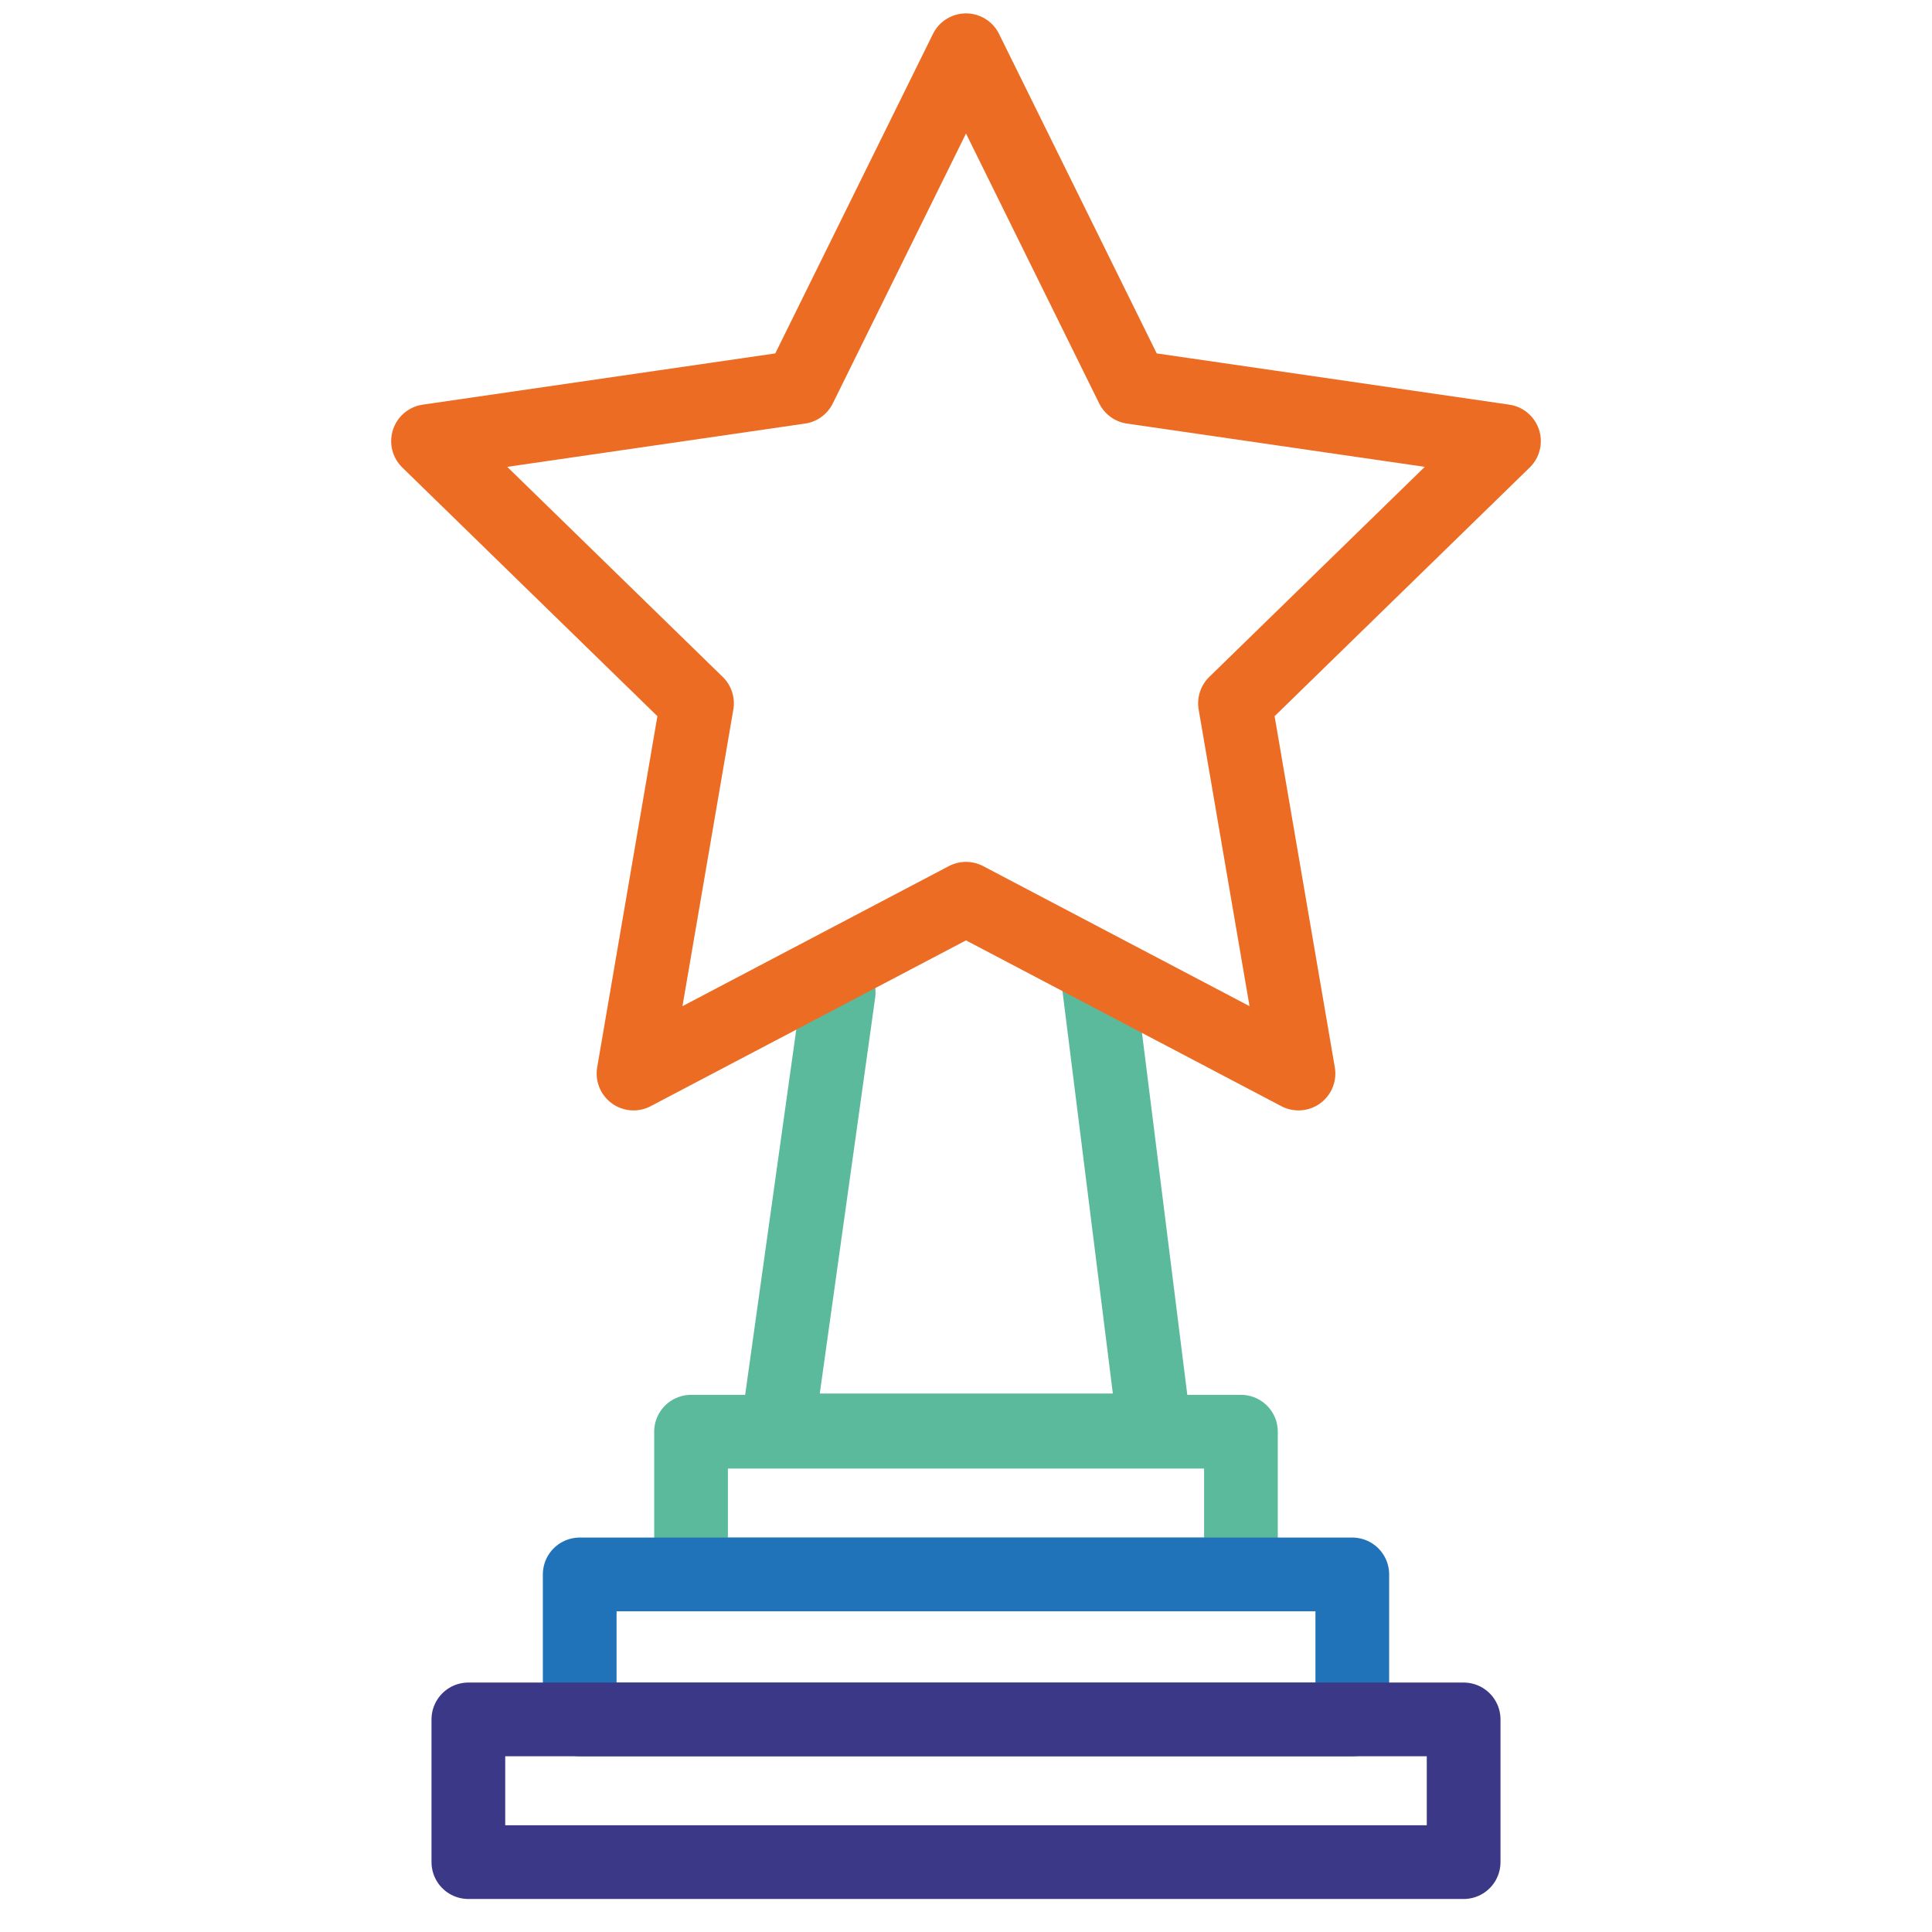 <?xml version="1.0" encoding="UTF-8"?>
<svg id="Layer_1" data-name="Layer 1" xmlns="http://www.w3.org/2000/svg" viewBox="0 0 1080 1080">
  <defs>
    <style>
      .cls-1 {
        stroke: #3b3887;
      }

      .cls-1, .cls-2, .cls-3, .cls-4 {
        fill: none;
        stroke-linecap: round;
        stroke-linejoin: round;
        stroke-width: 41.21px;
      }

      .cls-2 {
        stroke: #ed6c24;
      }

      .cls-3 {
        stroke: #5cba9c;
      }

      .cls-4 {
        stroke: #2073b8;
      }
    </style>
  </defs>
  <polyline class="cls-3" points="614.01 548.58 645.43 799.6 434.57 799.6 468.83 554.76"/>
  <rect class="cls-3" x="386.3" y="800.33" width="307.39" height="79.78"/>
  <rect class="cls-4" x="324.06" y="880.11" width="431.88" height="81.04"/>
  <rect class="cls-1" x="261.82" y="961.16" width="556.36" height="79.78"/>
  <polygon class="cls-2" points="540 28.09 632.93 216.39 840.73 246.59 690.37 393.16 725.86 600.12 540 502.4 354.14 600.12 389.63 393.16 239.27 246.59 447.07 216.39 540 28.09"/>
</svg>